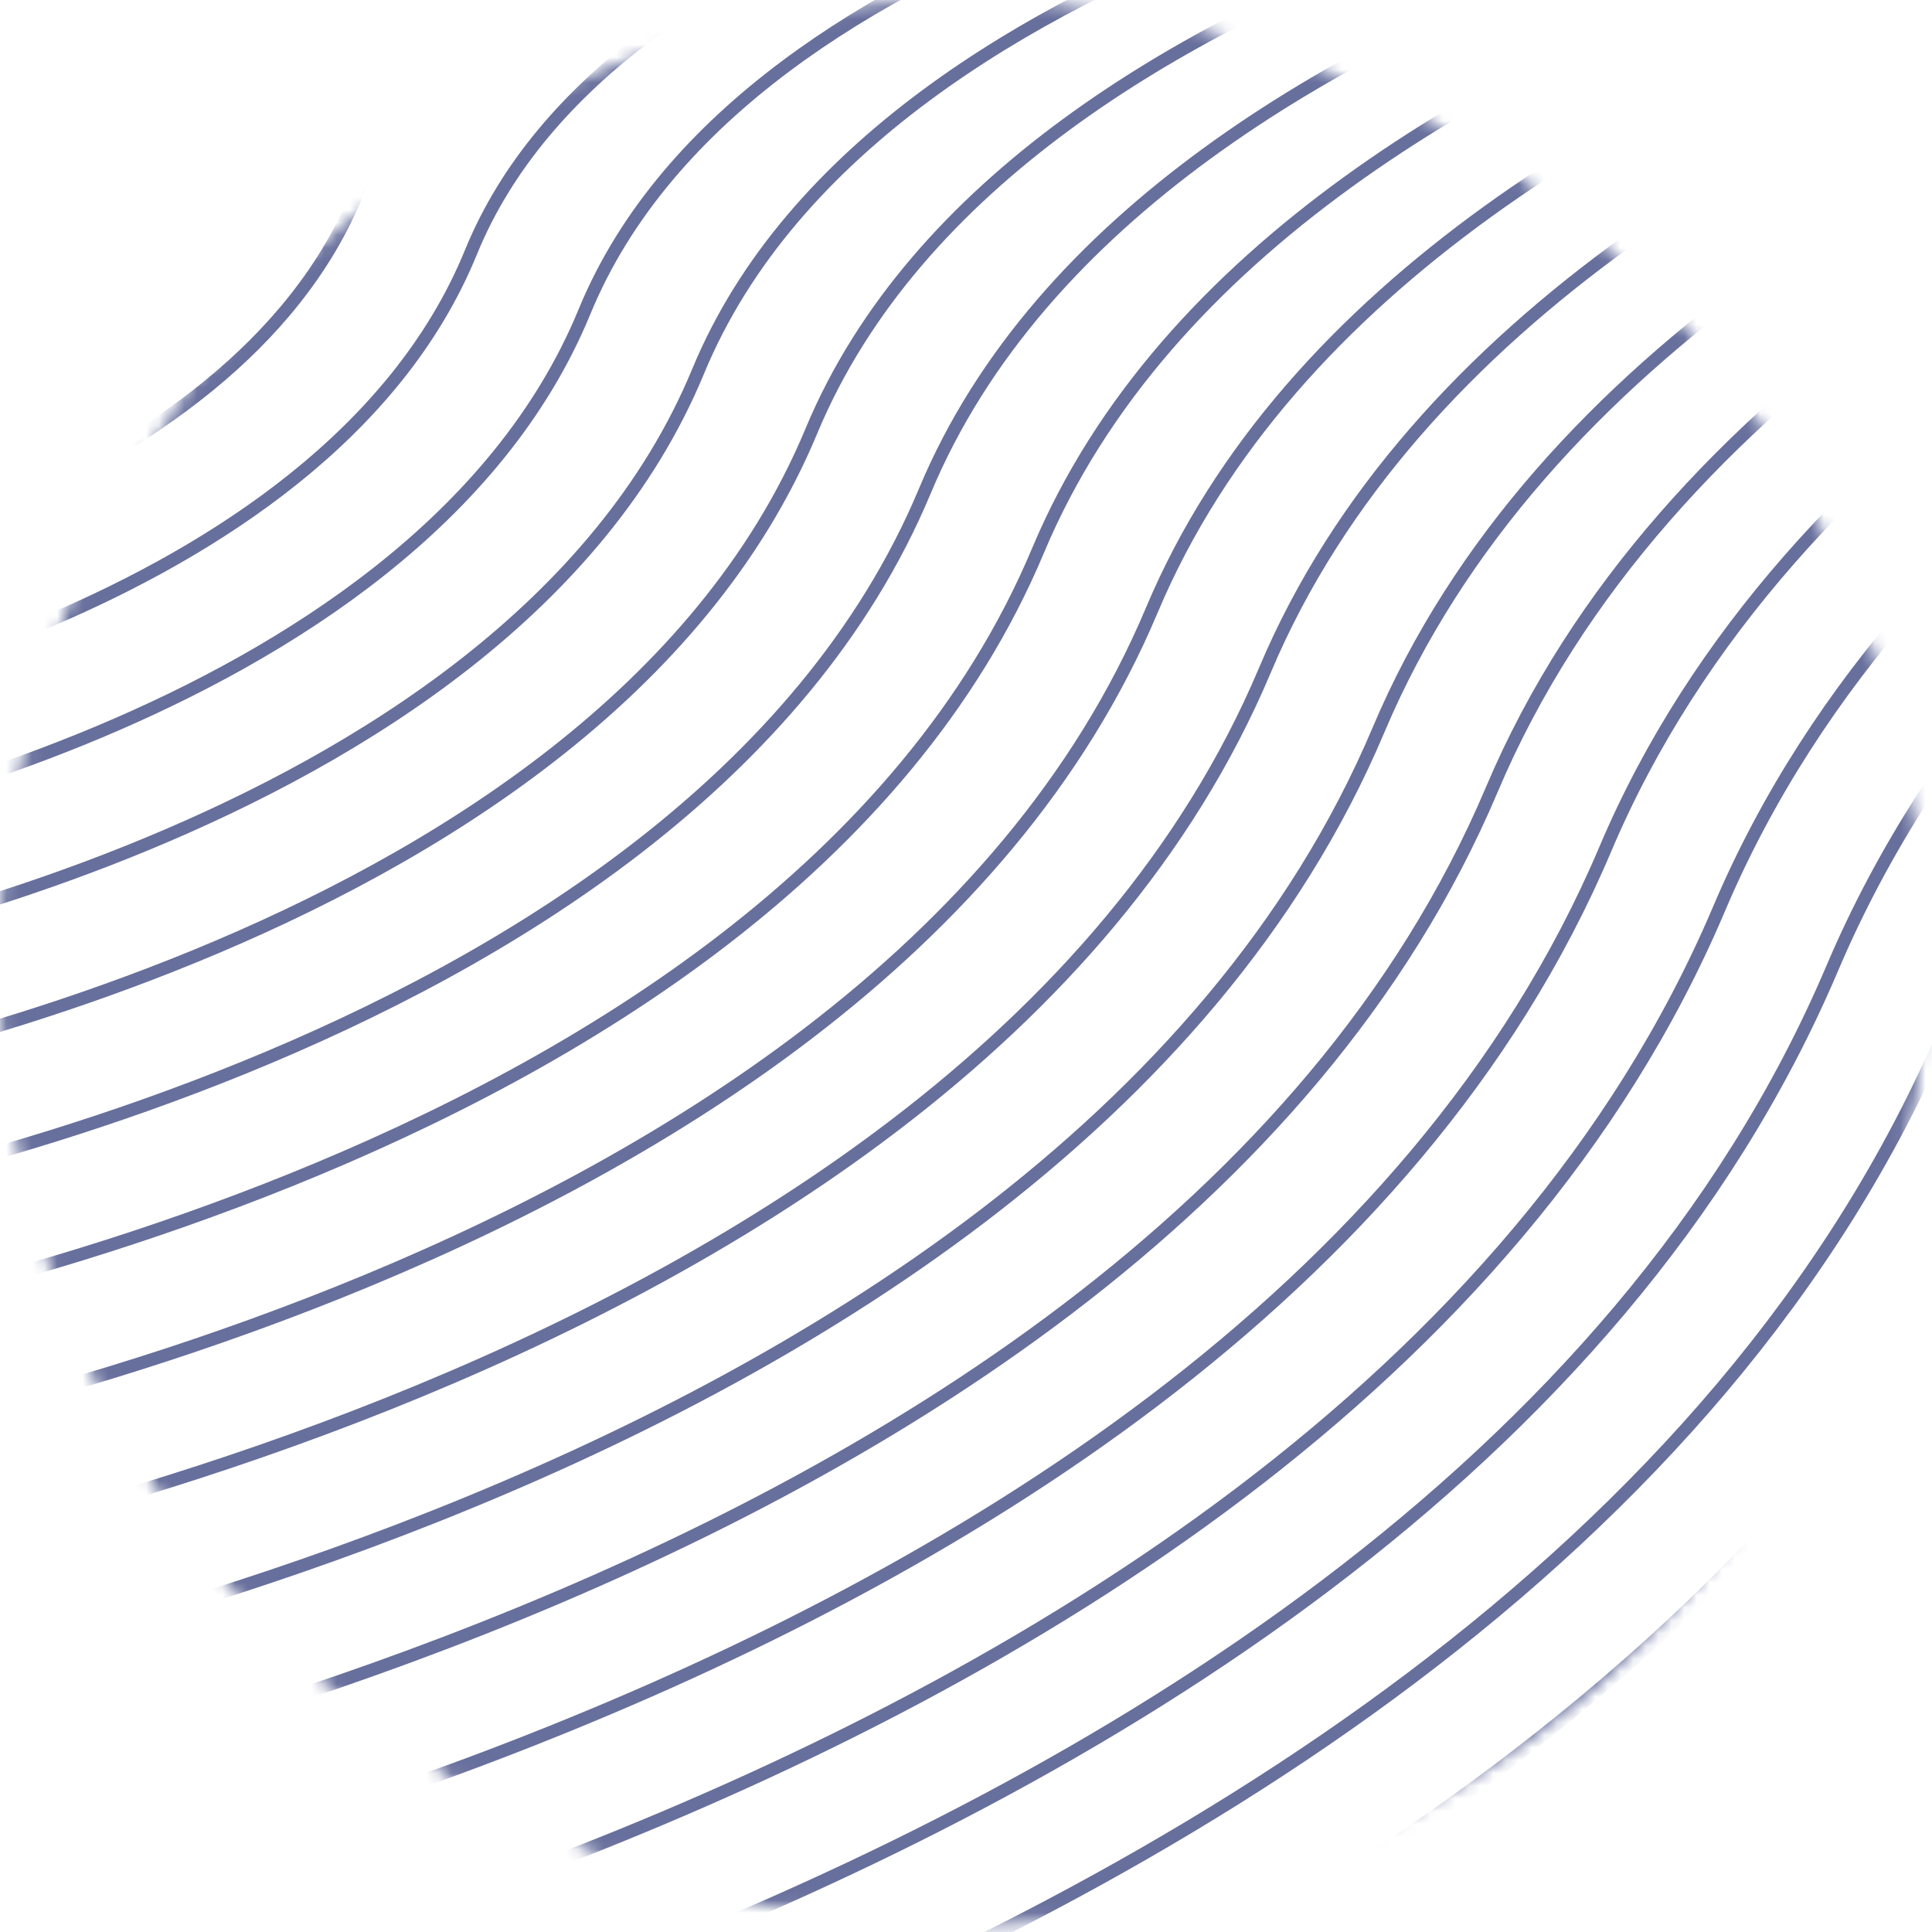 <svg xmlns="http://www.w3.org/2000/svg" width="152" height="152" fill="none" viewBox="0 0 152 152"><g opacity=".7"><mask id="a" width="152" height="152" x="0" y="0" maskUnits="userSpaceOnUse" style="mask-type:alpha"><circle cx="75.732" cy="75.732" r="75.232" fill="#c4c4c4" stroke="#273272"/></mask><g stroke="#273272" stroke-miterlimit="10" mask="url(#a)"><path d="M-20.27 36.613S11.104 30.8 19.2 10.46c7.74-19.499 39.63-24.74 39.63-24.74"/><path d="M-20.27 46.39s38.492-6.71 48.406-31.26C37.59-8.306 76.678-14.28 76.678-14.28"/><path d="M-20.27 56.193s45.581-7.631 57.316-36.336C48.237-7.6 94.524-14.28 94.524-14.28"/><path d="M-20.27 65.97s52.698-8.528 66.253-41.442C58.885-6.866 112.37-14.28 112.37-14.28"/><path d="M-20.27 75.746s59.815-9.423 75.19-46.52C69.533-6.133 130.19-14.28 130.19-14.28"/><path d="M-20.27 85.55s66.905-10.32 84.1-51.626C80.208-5.427 148.036-14.28 148.036-14.28"/><path d="M-20.27 95.327s74.022-11.243 93.036-56.705C90.857-4.694 165.883-14.28 165.883-14.28"/><path d="M-20.27 105.103s81.138-12.139 101.946-61.81C101.505-3.96 183.73-14.28 183.73-14.28"/><path d="M-20.27 114.907s88.228-13.035 110.883-66.888c21.54-51.274 110.936-62.3 110.936-62.3"/><path d="M-20.27 124.683s95.345-13.931 119.792-71.966C122.802-2.521 219.396-14.28 219.396-14.28"/><path d="M-20.27 134.487s102.463-14.854 128.73-77.072C133.45-1.788 237.242-14.28 237.242-14.28"/><path d="M-20.27 144.265s109.553-15.752 137.64-82.151C144.098-1.082 255.088-14.28 255.088-14.28"/><path d="M-20.27 154.04s116.668-16.646 146.576-87.256C154.746-.349 272.935-14.28 272.935-14.28"/><path d="M-20.27 163.844s123.785-17.57 155.513-92.334C165.394.385 290.755-14.28 290.755-14.28"/><path d="M-20.27 173.622s130.875-18.467 164.422-97.441C176.043 1.09 308.601-14.28 308.601-14.28"/><path d="M-20.27 183.399s137.992-19.364 173.359-102.52c33.602-79.055 173.359-95.16 173.359-95.16"/><path d="M-20.27 193.203S124.84 172.942 162 85.577C197.34 2.557 344.295-14.28 344.295-14.28"/><path d="M-20.27 202.978s152.2-21.182 191.207-112.702C207.987 3.263 362.114-14.28 362.114-14.28"/></g></g></svg>